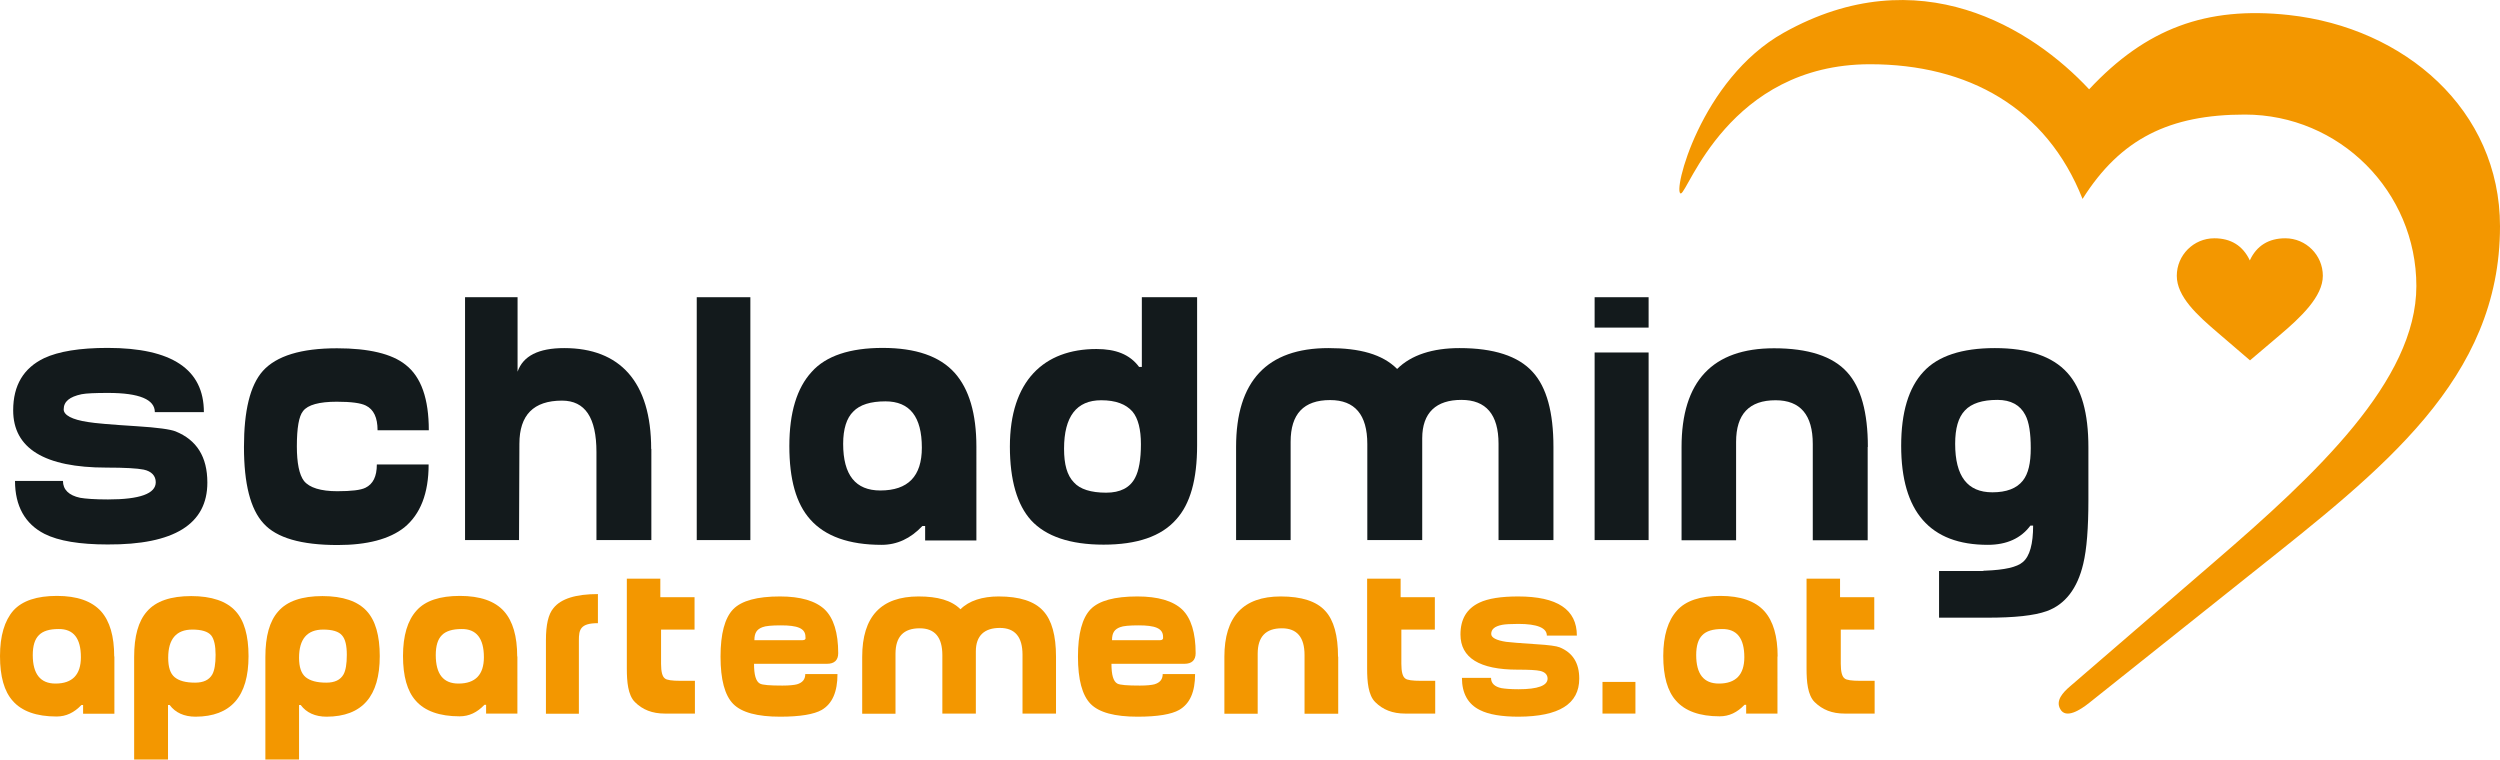 <?xml version="1.0" encoding="utf-8"?>
<!-- Generator: Adobe Illustrator 21.1.0, SVG Export Plug-In . SVG Version: 6.00 Build 0)  -->
<svg version="1.1" id="Ebene_1" xmlns="http://www.w3.org/2000/svg" xmlns:xlink="http://www.w3.org/1999/xlink" x="0px" y="0px"
	 viewBox="0 0 1366 415" style="enable-background:new 0 0 1366 415;" xml:space="preserve">
<style type="text/css">
	.st0{fill:#F39700;}
	.st1{fill:#131A1C;}
</style>
<g>
	<path class="st0" d="M62.4,358.7c0-11.1-2.4-19.3-7.2-24.7c-5.1-5.6-13.1-8.4-24.1-8.4c-10.9,0-18.9,2.6-23.8,8
		C2.5,339.1,0,347.4,0,358.5c0,11.1,2.3,19.3,7,24.5c4.9,5.6,12.9,8.5,23.9,8.5c5.2,0,9.6-2.1,13.6-6.3h0.9v4.8h17.1V358.7z
		 M44.2,359.1c0,9.5-4.6,14.4-13.9,14.4c-8.2,0-12.4-5.2-12.4-15.6c0-5,1.1-8.6,3.3-10.8c2.2-2.3,5.8-3.4,10.8-3.4
		C40.2,343.6,44.2,348.8,44.2,359.1"/>
	<path class="st0" d="M135.8,358.5c0-11.3-2.4-19.5-7.1-24.6c-4.9-5.4-13.1-8.2-24.2-8.2s-19.3,2.7-24.2,8.4c-4.7,5.3-7,13.5-7,24.9
		v56h18.5v-29.8h0.9c3.1,4.2,7.9,6.4,14.2,6.4C126.2,391.5,135.8,380.5,135.8,358.5 M117.8,357.8c0,5-0.6,8.5-1.8,10.7
		c-1.7,3-4.8,4.5-9.4,4.5c-5.2,0-8.8-1-11.2-3c-2.4-2-3.5-5.5-3.5-10.6c0-10.2,4.4-15.4,13.2-15.4c4.9,0,8.5,1,10.3,3.2
		C117,349.2,117.8,352.8,117.8,357.8"/>
	<path class="st0" d="M207.5,358.5c0-11.3-2.4-19.5-7.1-24.6c-4.9-5.4-13.1-8.2-24.2-8.2c-11.1,0-19.3,2.7-24.2,8.4
		c-4.7,5.3-7,13.5-7,24.9v56h18.4v-29.8h0.9c3.1,4.2,7.9,6.4,14.2,6.4C197.9,391.5,207.5,380.5,207.5,358.5 M189.5,357.8
		c0,5-0.6,8.5-1.8,10.7c-1.7,3-4.8,4.5-9.4,4.5c-5.2,0-8.8-1-11.3-3c-2.4-2-3.6-5.5-3.6-10.6c0-10.2,4.4-15.4,13.2-15.4
		c4.9,0,8.5,1,10.3,3.2C188.7,349.2,189.5,352.8,189.5,357.8"/>
	<path class="st0" d="M282.6,358.7c0-11.1-2.4-19.3-7.2-24.7c-5-5.6-13.1-8.4-24.1-8.4c-10.9,0-18.9,2.6-23.7,8
		c-4.9,5.4-7.4,13.7-7.4,24.8c0,11.1,2.3,19.3,7,24.5c4.9,5.6,13,8.5,23.9,8.5c5.2,0,9.6-2.1,13.6-6.3h0.9v4.8h17.1V358.7z
		 M264.4,359.1c0,9.5-4.6,14.4-13.9,14.4c-8.3,0-12.4-5.2-12.4-15.6c0-5,1.1-8.6,3.3-10.8c2.2-2.3,5.9-3.4,10.8-3.4
		C260.3,343.6,264.4,348.8,264.4,359.1"/>
	<path class="st0" d="M316.3,349.9c0-5.8,0.7-9.4,10.4-9.4v-15.9c-12,0-20.2,2.5-24.3,7.7c-2.8,3.3-4.1,9.1-4.1,17.4v40.3h18V349.9z
		"/>
	<path class="st0" d="M342.5,316.3v49.1c0,7,0.6,14.4,4.4,18.2c4.2,4.2,9.5,6.3,16.4,6.3h16.4V372h-7.8c-4.7,0-7.6-0.4-8.6-1.3
		c-1.4-1-2.1-3.6-2.1-8v-18.7h18.3v-17.7h-18.7v-10.1H342.5z"/>
	<path class="st0" d="M457.6,368.3H440c0,2.9-1.5,4.7-4.5,5.6c-1.5,0.4-4.2,0.7-8,0.7c-6.8,0-10.9-0.3-12.3-1.1
		c-2.2-1.2-3.2-4.8-3.2-10.8h39.9c4,0,6.1-2,6.1-5.8c0-11.1-2.5-19.2-7.4-23.9c-5-4.7-13.2-7.1-24.4-7.1c-12.5,0-21,2.3-25.6,7
		c-4.6,4.8-6.9,13.4-6.9,25.9c0,12.5,2.3,21.1,6.9,25.8c4.6,4.7,13.2,7,25.7,7c10.9,0,18.5-1.3,22.7-3.7
		C454.8,384.5,457.6,378,457.6,368.3 M438.5,349.8h-26.3c0-4.2,1.5-6,4.4-7.1c1.7-0.7,5.2-1,10.1-1c8.9,0,13.4,1.5,13.4,6.3
		C440.4,349.2,439.8,349.8,438.5,349.8"/>
	<path class="st0" d="M514.9,389.9h18.3v-34c0-8.6,4.7-12.8,13.1-12.8c8.3,0,12.4,4.9,12.4,14.7v32.1h18.3v-31.1
		c0-11.5-2.3-19.9-6.9-24.9c-4.8-5.4-13.1-8-24.4-8c-8.9,0-16.2,2.3-20.9,7c-4.9-4.9-12.5-7-22.9-7c-20.5,0-30.8,11-30.8,33v31.1
		h18.2v-32.8c0-9.3,4.4-13.9,13.2-13.9c8.3,0,12.4,4.9,12.4,14.7V389.9z"/>
	<path class="st0" d="M653,368.3h-17.7c0,2.9-1.5,4.7-4.5,5.6c-1.5,0.4-4.2,0.7-8,0.7c-6.8,0-10.9-0.3-12.3-1.1
		c-2.2-1.2-3.2-4.8-3.2-10.8h39.9c4,0,6.1-2,6.1-5.8c0-11.1-2.5-19.2-7.4-23.9c-5-4.7-13.2-7.1-24.4-7.1c-12.5,0-21,2.3-25.6,7
		c-4.6,4.8-6.9,13.4-6.9,25.9c0,12.5,2.3,21.1,6.9,25.8c4.6,4.7,13.2,7,25.7,7c10.9,0,18.5-1.3,22.7-3.7
		C650.2,384.5,653,378,653,368.3 M633.9,349.8h-26.3c0-4.2,1.5-6,4.4-7.1c1.7-0.7,5.2-1,10.1-1c8.9,0,13.4,1.5,13.4,6.3
		C635.7,349.2,635.1,349.8,633.9,349.8"/>
	<path class="st0" d="M731.1,358.8c0-11.5-2.3-19.9-6.9-24.9c-4.8-5.4-13.1-8-24.4-8c-20.5,0-30.8,11-30.8,33v31.1h18.2v-32.8
		c0-9.3,4.4-13.9,13.2-13.9c8.3,0,12.4,4.9,12.4,14.6v32.1h18.4V358.8z"/>
	<path class="st0" d="M747,316.3v49.1c0,7,0.6,14.4,4.4,18.2c4.2,4.2,9.5,6.3,16.4,6.3h16.4V372h-7.8c-4.7,0-7.6-0.4-8.6-1.3
		c-1.4-1-2.1-3.6-2.1-8v-18.7H784v-17.7h-18.7v-10.1H747z"/>
	<path class="st0" d="M862.9,370.8c0-8.6-3.6-14.2-10.7-17.1c-1.7-0.7-6-1.3-12.8-1.7c-8.8-0.6-14.3-1-16.4-1.3
		c-5.4-0.8-8.2-2.3-8.2-4.3c0-2.6,1.9-4.2,6-5c1.6-0.3,4.6-0.5,8.8-0.5c10.4,0,15.6,2.2,15.6,6.4h16.4c0-14.3-10.7-21.4-32.1-21.4
		c-9.3,0-16.4,1.1-21.2,3.4c-6.9,3.3-10.3,9-10.3,17.4c0,12.7,10.4,19.2,31.2,19.2c6.2,0,10.3,0.2,12.4,0.7c2.6,0.6,4,2.1,4,4.2
		c0,3.8-5.3,5.8-15.9,5.8c-4.5,0-7.5-0.3-9.3-0.6c-3.8-0.8-5.7-2.7-5.7-5.6h-15.9c0,8.4,3.3,14.4,9.9,17.6
		c4.7,2.4,11.8,3.6,21.1,3.6C851.8,391.5,862.9,384.7,862.9,370.8"/>
	<rect x="875.6" y="372.6" class="st0" width="18" height="17.3"/>
	<rect x="871.3" y="162.4" class="st1" width="29.5" height="16.6"/>
	<path class="st0" d="M971.3,358.7c0-11.1-2.4-19.3-7.2-24.7c-5-5.6-13.1-8.4-24.1-8.4c-10.9,0-18.9,2.6-23.7,8
		c-4.9,5.4-7.5,13.7-7.5,24.8c0,11.1,2.3,19.3,7,24.5c4.9,5.6,12.9,8.5,23.8,8.5c5.2,0,9.6-2.1,13.6-6.3h0.9v4.8h17.1V358.7z
		 M953.1,359.1c0,9.5-4.6,14.4-13.9,14.4c-8.3,0-12.4-5.2-12.4-15.6c0-5,1.1-8.6,3.3-10.8c2.2-2.3,5.8-3.4,10.8-3.4
		C949.1,343.6,953.1,348.8,953.1,359.1"/>
	<path class="st0" d="M987.1,316.3v49.1c0,7,0.6,14.4,4.4,18.2c4.3,4.2,9.5,6.3,16.4,6.3h16.4V372h-7.8c-4.7,0-7.6-0.4-8.6-1.3
		c-1.4-1-2.1-3.6-2.1-8v-18.7h18.3v-17.7h-18.7v-10.1H987.1z"/>
	<path class="st1" d="M113.3,263.7c0-14.1-5.8-23.3-17.4-28c-2.8-1.1-9.8-2.1-21-2.8c-14.5-0.9-23.4-1.7-26.8-2.3
		c-8.8-1.3-13.3-3.8-13.3-6.9c0-4.3,3.2-6.9,9.8-8.3c2.6-0.5,7.5-0.7,14.5-0.7c17.1,0,25.5,3.6,25.5,10.5h26.8
		c0-23.4-17.5-35.1-52.6-35.1c-15.2,0-26.8,1.9-34.7,5.6c-11.2,5.4-16.9,14.8-16.9,28.5c0,20.8,17.1,31.3,51,31.3
		c10.1,0,16.9,0.4,20.3,1.1c4.3,0.9,6.6,3.4,6.6,6.9c0,6.2-8.6,9.4-26.1,9.4c-7.3,0-12.4-0.4-15.2-0.9c-6.2-1.3-9.4-4.5-9.4-9.2H8.2
		c0,13.7,5.5,23.5,16.1,28.9c7.7,3.9,19.3,5.8,34.5,5.8C95.1,297.7,113.3,286.4,113.3,263.7"/>
	<path class="st1" d="M234.2,253.8h-28.3c0,6.6-2.1,10.7-6.2,12.7c-2.6,1.3-7.7,1.9-15.4,1.9c-9,0-15.2-1.9-18.2-5.6
		c-2.6-3.4-3.9-9.8-3.9-18.9c0-10,1.1-16.5,3.4-19.3c2.6-3.4,8.8-5.1,18.4-5.1c7.9,0,13.1,0.7,15.9,2.1c4.3,2.1,6.4,6.6,6.4,13.5h28
		c0-17.1-4.1-29.1-12.7-35.8c-7.5-6-20.1-9-37.5-9c-19.5,0-33,4.1-40.5,12.4c-7,7.9-10.3,21.8-10.3,41.5c0,20.1,3.5,34,10.7,41.8
		c7.1,7.9,20.6,11.8,40.5,11.8c16.1,0,28.3-3.2,36.4-9.6C229.7,281,234.2,269.6,234.2,253.8"/>
	<path class="st1" d="M355.8,245.3c0-36.7-17.1-55.1-47.5-55.1c-14.1,0-22.5,4.3-25.5,12.9v-40.7h-28.7v132.7h29.5l0.2-52.6
		c0-15.7,7.7-23.6,23.3-23.6c12.6,0,18.8,9.3,18.8,28.1v48.1h30V245.3z"/>
	<rect x="380.7" y="162.4" class="st1" width="29.3" height="132.7"/>
	<path class="st1" d="M533.5,244.1c0-18.2-4-31.5-11.8-40.3c-8.2-9.2-21.4-13.7-39.4-13.7c-17.8,0-31,4.3-38.8,13.1
		c-8.1,8.8-12.2,22.3-12.2,40.5c0,18.2,3.7,31.5,11.4,40.1c8.1,9.2,21.2,13.9,39,13.9c8.4,0,15.8-3.4,22.3-10.3h1.5v7.9h28V244.1z
		 M503.7,244.6c0,15.6-7.5,23.4-22.7,23.4c-13.5,0-20.3-8.4-20.3-25.5c0-8.1,1.9-14.1,5.5-17.6c3.6-3.8,9.6-5.6,17.6-5.6
		C497.1,219.3,503.7,227.7,503.7,244.6"/>
	<path class="st1" d="M654.1,243.3v-80.9h-30.2v38.1h-1.5c-5.1-6.9-12.8-9.8-23.3-9.8c-28.7,0-47.3,17.4-47.3,53.3
		c0,18.4,4,31.9,11.6,40.3c8.1,8.8,21.4,13.3,39.6,13.3c18.2,0,31.5-4.5,39.6-13.7C650.4,275.4,654.1,261.9,654.1,243.3
		 M623.4,242.7c0,8.3-1.1,14.5-3.2,18.4c-2.8,5.4-8.1,8.1-15.8,8.1c-8.3,0-14.3-1.9-17.6-5.6c-3.8-3.9-5.4-9.9-5.4-18.4
		c0-17.6,6.8-26.5,20.3-26.5c7.9,0,13.5,2.1,17.1,6.2C621.9,228.6,623.4,234.7,623.4,242.7"/>
	<path class="st1" d="M747.1,295.1h30v-55.6c0-14.1,7.7-21,21.4-21c13.5,0,20.3,8,20.3,24v52.6h30v-50.9c0-18.9-3.7-32.6-11.3-40.9
		c-7.9-8.8-21.4-13.1-40-13.1c-14.6,0-26.4,3.7-34.1,11.4c-8.1-8.1-20.5-11.4-37.5-11.4c-33.6,0-50.5,18-50.5,54v50.9h29.8v-53.7
		c0-15.2,7.1-22.8,21.6-22.8c13.5,0,20.3,8,20.3,24V295.1z"/>
	<rect x="871.3" y="192.6" class="st1" width="29.5" height="102.5"/>
	<path class="st1" d="M1020.6,244.2c0-18.9-3.8-32.6-11.3-40.8c-7.9-8.8-21.4-13.1-40-13.1c-33.6,0-50.5,18-50.5,54v50.9h29.8v-53.7
		c0-15.2,7.1-22.8,21.6-22.8c13.5,0,20.3,8,20.3,23.9v52.6h30V244.2z"/>
	<path class="st1" d="M1110.9,287.2c0,9.9-1.8,16.7-5.6,19.9c-3.2,2.8-10,4.3-20.3,4.7c-0.6,0-1.1,0-1.7,0.2h-23.8v25.5h26.4
		c14.8,0,25.5-1.1,32.5-3.6c9.9-3.6,16.7-12.2,19.9-25.9c1.9-7.9,2.8-19.5,2.8-34.7v-28.9c0-18.6-3.7-32.1-11.5-40.7
		c-8.1-9-21.4-13.5-39.6-13.5c-18,0-31.1,4.3-39,12.9c-8.2,8.8-12.2,22.3-12.2,40.5c0,36,15.8,54.1,47.3,54.1
		c10.4,0,18.2-3.6,23.3-10.5H1110.9z M1068.3,242.5c0-8.4,1.7-14.4,5.3-18.2c3.6-3.9,9.6-5.8,17.8-5.8c7.3,0,12.4,2.8,15.2,8.2
		c2.1,3.9,3,10.1,3,18.2c0,8.1-1.3,13.9-4.3,17.7c-3.4,4.3-9,6.4-16.7,6.4C1075,269,1068.3,260.2,1068.3,242.5"/>
	<path class="st0" d="M918.4,105.7c-4.7,0,10.7-62.3,56.2-87.8c73.9-41.4,135.9-2.4,166.9,30.9c31-33.2,64-45.5,109.1-40.6
		C1313.9,15.1,1366,60,1366,123.7c0,83.5-64.3,132.8-135.3,189.3l-89.1,71c-5,4-12.9,9-15.9,3.4c-2.6-4.6,1.4-9,5.4-12.4l79.3-68.4
		c55-47.4,109.9-98.6,109.9-150.3c0-51.7-42-93.7-93.7-93.7c-41.1,0-67.9,13.1-88.7,46.1c-19.7-49.9-62.6-73.6-116.2-73.6
		C944.5,35.2,922.2,105.7,918.4,105.7"/>
	<path class="st0" d="M1189.4,150.7c0-11.3,9.2-20.5,20.5-20.5c9,0,15.6,4,19.4,12.1c3.7-8.1,10.4-12.1,19.4-12.1
		c11.3,0,20.5,9.2,20.5,20.5c0,11.3-11.9,22.6-24,32.8l-15.8,13.4l-17.6-15.1C1200.4,172.1,1189.4,162,1189.4,150.7"/>
</g>
</svg>